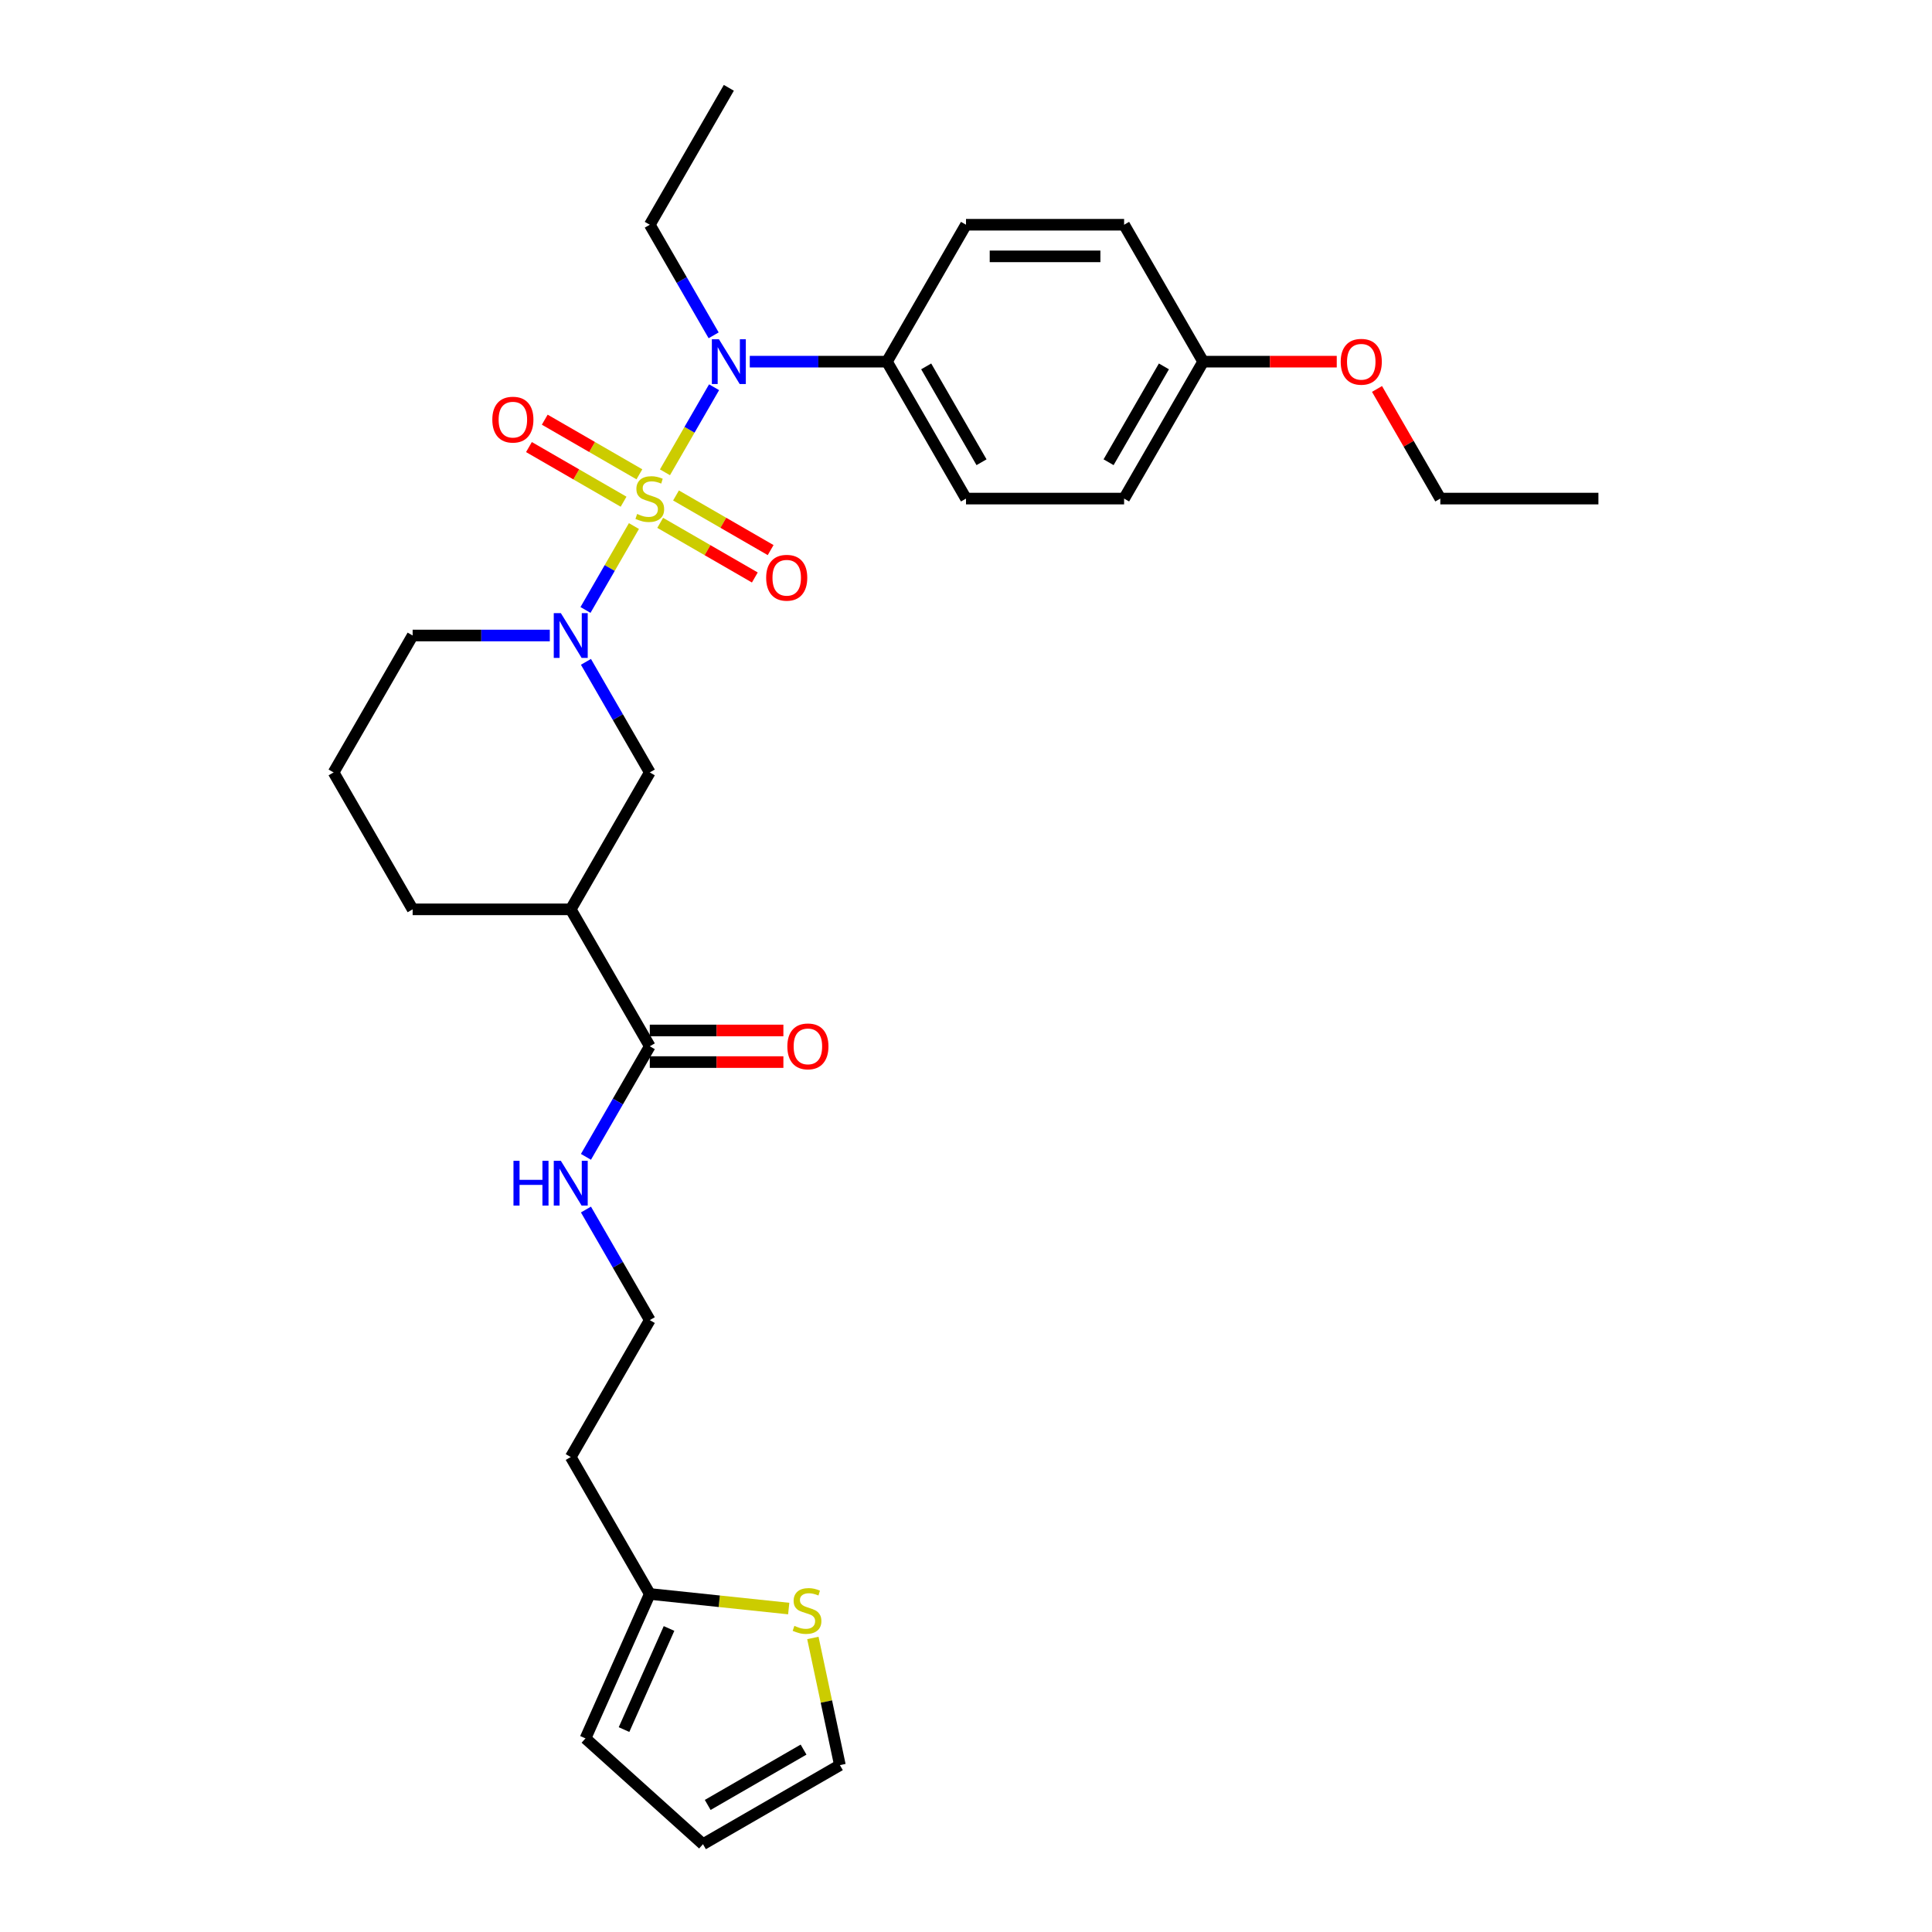 <?xml version='1.0' encoding='iso-8859-1'?>
<svg version='1.1' baseProfile='full'
              xmlns='http://www.w3.org/2000/svg'
                      xmlns:rdkit='http://www.rdkit.org/xml'
                      xmlns:xlink='http://www.w3.org/1999/xlink'
                  xml:space='preserve'
width='1000px' height='1000px' viewBox='0 0 1000 1000'>
<!-- END OF HEADER -->
<rect style='opacity:1.0;fill:#FFFFFF;stroke:none' width='1000' height='1000' x='0' y='0'> </rect>
<path class='bond-0' d='M 328.12,272.288 L 315.585,294.001' style='fill:none;fill-rule:evenodd;stroke:#CCCC00;stroke-width:6px;stroke-linecap:butt;stroke-linejoin:miter;stroke-opacity:1' />
<path class='bond-0' d='M 315.585,294.001 L 303.049,315.713' style='fill:none;fill-rule:evenodd;stroke:#0000FF;stroke-width:6px;stroke-linecap:butt;stroke-linejoin:miter;stroke-opacity:1' />
<path class='bond-1' d='M 344.184,244.465 L 356.894,222.451' style='fill:none;fill-rule:evenodd;stroke:#CCCC00;stroke-width:6px;stroke-linecap:butt;stroke-linejoin:miter;stroke-opacity:1' />
<path class='bond-1' d='M 356.894,222.451 L 369.604,200.436' style='fill:none;fill-rule:evenodd;stroke:#0000FF;stroke-width:6px;stroke-linecap:butt;stroke-linejoin:miter;stroke-opacity:1' />
<path class='bond-5' d='M 341.717,270.624 L 366.208,284.764' style='fill:none;fill-rule:evenodd;stroke:#CCCC00;stroke-width:6px;stroke-linecap:butt;stroke-linejoin:miter;stroke-opacity:1' />
<path class='bond-5' d='M 366.208,284.764 L 390.7,298.904' style='fill:none;fill-rule:evenodd;stroke:#FF0000;stroke-width:6px;stroke-linecap:butt;stroke-linejoin:miter;stroke-opacity:1' />
<path class='bond-5' d='M 349.9,256.45 L 374.392,270.59' style='fill:none;fill-rule:evenodd;stroke:#CCCC00;stroke-width:6px;stroke-linecap:butt;stroke-linejoin:miter;stroke-opacity:1' />
<path class='bond-5' d='M 374.392,270.59 L 398.883,284.73' style='fill:none;fill-rule:evenodd;stroke:#FF0000;stroke-width:6px;stroke-linecap:butt;stroke-linejoin:miter;stroke-opacity:1' />
<path class='bond-6' d='M 330.947,245.507 L 306.456,231.367' style='fill:none;fill-rule:evenodd;stroke:#CCCC00;stroke-width:6px;stroke-linecap:butt;stroke-linejoin:miter;stroke-opacity:1' />
<path class='bond-6' d='M 306.456,231.367 L 281.964,217.227' style='fill:none;fill-rule:evenodd;stroke:#FF0000;stroke-width:6px;stroke-linecap:butt;stroke-linejoin:miter;stroke-opacity:1' />
<path class='bond-6' d='M 322.764,259.682 L 298.272,245.541' style='fill:none;fill-rule:evenodd;stroke:#CCCC00;stroke-width:6px;stroke-linecap:butt;stroke-linejoin:miter;stroke-opacity:1' />
<path class='bond-6' d='M 298.272,245.541 L 273.781,231.401' style='fill:none;fill-rule:evenodd;stroke:#FF0000;stroke-width:6px;stroke-linecap:butt;stroke-linejoin:miter;stroke-opacity:1' />
<path class='bond-3' d='M 303.286,342.57 L 319.809,371.188' style='fill:none;fill-rule:evenodd;stroke:#0000FF;stroke-width:6px;stroke-linecap:butt;stroke-linejoin:miter;stroke-opacity:1' />
<path class='bond-3' d='M 319.809,371.188 L 336.332,399.806' style='fill:none;fill-rule:evenodd;stroke:#000000;stroke-width:6px;stroke-linecap:butt;stroke-linejoin:miter;stroke-opacity:1' />
<path class='bond-18' d='M 284.58,328.936 L 249.08,328.936' style='fill:none;fill-rule:evenodd;stroke:#0000FF;stroke-width:6px;stroke-linecap:butt;stroke-linejoin:miter;stroke-opacity:1' />
<path class='bond-18' d='M 249.08,328.936 L 213.581,328.936' style='fill:none;fill-rule:evenodd;stroke:#000000;stroke-width:6px;stroke-linecap:butt;stroke-linejoin:miter;stroke-opacity:1' />
<path class='bond-9' d='M 388.084,187.195 L 423.583,187.195' style='fill:none;fill-rule:evenodd;stroke:#0000FF;stroke-width:6px;stroke-linecap:butt;stroke-linejoin:miter;stroke-opacity:1' />
<path class='bond-9' d='M 423.583,187.195 L 459.083,187.195' style='fill:none;fill-rule:evenodd;stroke:#000000;stroke-width:6px;stroke-linecap:butt;stroke-linejoin:miter;stroke-opacity:1' />
<path class='bond-24' d='M 369.378,173.562 L 352.855,144.943' style='fill:none;fill-rule:evenodd;stroke:#0000FF;stroke-width:6px;stroke-linecap:butt;stroke-linejoin:miter;stroke-opacity:1' />
<path class='bond-24' d='M 352.855,144.943 L 336.332,116.325' style='fill:none;fill-rule:evenodd;stroke:#000000;stroke-width:6px;stroke-linecap:butt;stroke-linejoin:miter;stroke-opacity:1' />
<path class='bond-2' d='M 295.415,470.677 L 336.332,399.806' style='fill:none;fill-rule:evenodd;stroke:#000000;stroke-width:6px;stroke-linecap:butt;stroke-linejoin:miter;stroke-opacity:1' />
<path class='bond-4' d='M 295.415,470.677 L 336.332,541.547' style='fill:none;fill-rule:evenodd;stroke:#000000;stroke-width:6px;stroke-linecap:butt;stroke-linejoin:miter;stroke-opacity:1' />
<path class='bond-31' d='M 295.415,470.677 L 213.581,470.677' style='fill:none;fill-rule:evenodd;stroke:#000000;stroke-width:6px;stroke-linecap:butt;stroke-linejoin:miter;stroke-opacity:1' />
<path class='bond-11' d='M 336.332,549.731 L 370.907,549.731' style='fill:none;fill-rule:evenodd;stroke:#000000;stroke-width:6px;stroke-linecap:butt;stroke-linejoin:miter;stroke-opacity:1' />
<path class='bond-11' d='M 370.907,549.731 L 405.482,549.731' style='fill:none;fill-rule:evenodd;stroke:#FF0000;stroke-width:6px;stroke-linecap:butt;stroke-linejoin:miter;stroke-opacity:1' />
<path class='bond-11' d='M 336.332,533.364 L 370.907,533.364' style='fill:none;fill-rule:evenodd;stroke:#000000;stroke-width:6px;stroke-linecap:butt;stroke-linejoin:miter;stroke-opacity:1' />
<path class='bond-11' d='M 370.907,533.364 L 405.482,533.364' style='fill:none;fill-rule:evenodd;stroke:#FF0000;stroke-width:6px;stroke-linecap:butt;stroke-linejoin:miter;stroke-opacity:1' />
<path class='bond-14' d='M 336.332,541.547 L 319.809,570.166' style='fill:none;fill-rule:evenodd;stroke:#000000;stroke-width:6px;stroke-linecap:butt;stroke-linejoin:miter;stroke-opacity:1' />
<path class='bond-14' d='M 319.809,570.166 L 303.286,598.784' style='fill:none;fill-rule:evenodd;stroke:#0000FF;stroke-width:6px;stroke-linecap:butt;stroke-linejoin:miter;stroke-opacity:1' />
<path class='bond-7' d='M 408.241,832.587 L 372.287,828.808' style='fill:none;fill-rule:evenodd;stroke:#CCCC00;stroke-width:6px;stroke-linecap:butt;stroke-linejoin:miter;stroke-opacity:1' />
<path class='bond-7' d='M 372.287,828.808 L 336.332,825.029' style='fill:none;fill-rule:evenodd;stroke:#000000;stroke-width:6px;stroke-linecap:butt;stroke-linejoin:miter;stroke-opacity:1' />
<path class='bond-10' d='M 420.741,847.805 L 427.736,880.717' style='fill:none;fill-rule:evenodd;stroke:#CCCC00;stroke-width:6px;stroke-linecap:butt;stroke-linejoin:miter;stroke-opacity:1' />
<path class='bond-10' d='M 427.736,880.717 L 434.732,913.628' style='fill:none;fill-rule:evenodd;stroke:#000000;stroke-width:6px;stroke-linecap:butt;stroke-linejoin:miter;stroke-opacity:1' />
<path class='bond-8' d='M 336.332,825.029 L 295.415,754.158' style='fill:none;fill-rule:evenodd;stroke:#000000;stroke-width:6px;stroke-linecap:butt;stroke-linejoin:miter;stroke-opacity:1' />
<path class='bond-12' d='M 336.332,825.029 L 303.047,899.788' style='fill:none;fill-rule:evenodd;stroke:#000000;stroke-width:6px;stroke-linecap:butt;stroke-linejoin:miter;stroke-opacity:1' />
<path class='bond-12' d='M 346.291,842.9 L 322.992,895.231' style='fill:none;fill-rule:evenodd;stroke:#000000;stroke-width:6px;stroke-linecap:butt;stroke-linejoin:miter;stroke-opacity:1' />
<path class='bond-15' d='M 459.083,187.195 L 500,258.066' style='fill:none;fill-rule:evenodd;stroke:#000000;stroke-width:6px;stroke-linecap:butt;stroke-linejoin:miter;stroke-opacity:1' />
<path class='bond-15' d='M 479.395,189.642 L 508.037,239.252' style='fill:none;fill-rule:evenodd;stroke:#000000;stroke-width:6px;stroke-linecap:butt;stroke-linejoin:miter;stroke-opacity:1' />
<path class='bond-16' d='M 459.083,187.195 L 500,116.325' style='fill:none;fill-rule:evenodd;stroke:#000000;stroke-width:6px;stroke-linecap:butt;stroke-linejoin:miter;stroke-opacity:1' />
<path class='bond-32' d='M 434.732,913.628 L 363.862,954.545' style='fill:none;fill-rule:evenodd;stroke:#000000;stroke-width:6px;stroke-linecap:butt;stroke-linejoin:miter;stroke-opacity:1' />
<path class='bond-32' d='M 415.918,905.592 L 366.309,934.234' style='fill:none;fill-rule:evenodd;stroke:#000000;stroke-width:6px;stroke-linecap:butt;stroke-linejoin:miter;stroke-opacity:1' />
<path class='bond-13' d='M 303.047,899.788 L 363.862,954.545' style='fill:none;fill-rule:evenodd;stroke:#000000;stroke-width:6px;stroke-linecap:butt;stroke-linejoin:miter;stroke-opacity:1' />
<path class='bond-20' d='M 303.286,626.051 L 319.809,654.669' style='fill:none;fill-rule:evenodd;stroke:#0000FF;stroke-width:6px;stroke-linecap:butt;stroke-linejoin:miter;stroke-opacity:1' />
<path class='bond-20' d='M 319.809,654.669 L 336.332,683.288' style='fill:none;fill-rule:evenodd;stroke:#000000;stroke-width:6px;stroke-linecap:butt;stroke-linejoin:miter;stroke-opacity:1' />
<path class='bond-22' d='M 500,258.066 L 581.834,258.066' style='fill:none;fill-rule:evenodd;stroke:#000000;stroke-width:6px;stroke-linecap:butt;stroke-linejoin:miter;stroke-opacity:1' />
<path class='bond-21' d='M 500,116.325 L 581.834,116.325' style='fill:none;fill-rule:evenodd;stroke:#000000;stroke-width:6px;stroke-linecap:butt;stroke-linejoin:miter;stroke-opacity:1' />
<path class='bond-21' d='M 512.275,132.692 L 569.559,132.692' style='fill:none;fill-rule:evenodd;stroke:#000000;stroke-width:6px;stroke-linecap:butt;stroke-linejoin:miter;stroke-opacity:1' />
<path class='bond-17' d='M 295.415,754.158 L 336.332,683.288' style='fill:none;fill-rule:evenodd;stroke:#000000;stroke-width:6px;stroke-linecap:butt;stroke-linejoin:miter;stroke-opacity:1' />
<path class='bond-26' d='M 213.581,328.936 L 172.664,399.806' style='fill:none;fill-rule:evenodd;stroke:#000000;stroke-width:6px;stroke-linecap:butt;stroke-linejoin:miter;stroke-opacity:1' />
<path class='bond-19' d='M 622.751,187.195 L 581.834,116.325' style='fill:none;fill-rule:evenodd;stroke:#000000;stroke-width:6px;stroke-linecap:butt;stroke-linejoin:miter;stroke-opacity:1' />
<path class='bond-25' d='M 622.751,187.195 L 657.326,187.195' style='fill:none;fill-rule:evenodd;stroke:#000000;stroke-width:6px;stroke-linecap:butt;stroke-linejoin:miter;stroke-opacity:1' />
<path class='bond-25' d='M 657.326,187.195 L 691.901,187.195' style='fill:none;fill-rule:evenodd;stroke:#FF0000;stroke-width:6px;stroke-linecap:butt;stroke-linejoin:miter;stroke-opacity:1' />
<path class='bond-30' d='M 622.751,187.195 L 581.834,258.066' style='fill:none;fill-rule:evenodd;stroke:#000000;stroke-width:6px;stroke-linecap:butt;stroke-linejoin:miter;stroke-opacity:1' />
<path class='bond-30' d='M 602.439,189.642 L 573.798,239.252' style='fill:none;fill-rule:evenodd;stroke:#000000;stroke-width:6px;stroke-linecap:butt;stroke-linejoin:miter;stroke-opacity:1' />
<path class='bond-23' d='M 213.581,470.677 L 172.664,399.806' style='fill:none;fill-rule:evenodd;stroke:#000000;stroke-width:6px;stroke-linecap:butt;stroke-linejoin:miter;stroke-opacity:1' />
<path class='bond-28' d='M 336.332,116.325 L 377.249,45.455' style='fill:none;fill-rule:evenodd;stroke:#000000;stroke-width:6px;stroke-linecap:butt;stroke-linejoin:miter;stroke-opacity:1' />
<path class='bond-27' d='M 712.74,201.32 L 729.121,229.693' style='fill:none;fill-rule:evenodd;stroke:#FF0000;stroke-width:6px;stroke-linecap:butt;stroke-linejoin:miter;stroke-opacity:1' />
<path class='bond-27' d='M 729.121,229.693 L 745.502,258.066' style='fill:none;fill-rule:evenodd;stroke:#000000;stroke-width:6px;stroke-linecap:butt;stroke-linejoin:miter;stroke-opacity:1' />
<path class='bond-29' d='M 745.502,258.066 L 827.336,258.066' style='fill:none;fill-rule:evenodd;stroke:#000000;stroke-width:6px;stroke-linecap:butt;stroke-linejoin:miter;stroke-opacity:1' />
<path  class='atom-0' d='M 329.785 266.02
Q 330.047 266.118, 331.127 266.576
Q 332.207 267.035, 333.386 267.329
Q 334.597 267.591, 335.775 267.591
Q 337.969 267.591, 339.245 266.544
Q 340.522 265.463, 340.522 263.598
Q 340.522 262.321, 339.867 261.535
Q 339.245 260.75, 338.263 260.324
Q 337.281 259.899, 335.644 259.408
Q 333.582 258.786, 332.338 258.197
Q 331.127 257.607, 330.243 256.364
Q 329.392 255.12, 329.392 253.025
Q 329.392 250.111, 331.356 248.311
Q 333.353 246.511, 337.281 246.511
Q 339.965 246.511, 343.01 247.787
L 342.257 250.308
Q 339.474 249.162, 337.379 249.162
Q 335.121 249.162, 333.877 250.111
Q 332.633 251.028, 332.666 252.632
Q 332.666 253.876, 333.288 254.629
Q 333.942 255.382, 334.859 255.807
Q 335.808 256.233, 337.379 256.724
Q 339.474 257.378, 340.718 258.033
Q 341.962 258.688, 342.846 260.03
Q 343.762 261.339, 343.762 263.598
Q 343.762 266.806, 341.602 268.54
Q 339.474 270.243, 335.906 270.243
Q 333.844 270.243, 332.273 269.784
Q 330.734 269.359, 328.901 268.606
L 329.785 266.02
' fill='#CCCC00'/>
<path  class='atom-1' d='M 290.292 317.348
L 297.886 329.623
Q 298.639 330.835, 299.85 333.028
Q 301.061 335.221, 301.127 335.352
L 301.127 317.348
L 304.204 317.348
L 304.204 340.524
L 301.029 340.524
L 292.878 327.103
Q 291.929 325.532, 290.914 323.731
Q 289.932 321.931, 289.637 321.375
L 289.637 340.524
L 286.626 340.524
L 286.626 317.348
L 290.292 317.348
' fill='#0000FF'/>
<path  class='atom-2' d='M 372.126 175.608
L 379.72 187.883
Q 380.473 189.094, 381.684 191.287
Q 382.895 193.48, 382.961 193.611
L 382.961 175.608
L 386.038 175.608
L 386.038 198.783
L 382.863 198.783
L 374.712 185.362
Q 373.763 183.791, 372.748 181.991
Q 371.766 180.19, 371.471 179.634
L 371.471 198.783
L 368.46 198.783
L 368.46 175.608
L 372.126 175.608
' fill='#0000FF'/>
<path  class='atom-6' d='M 396.564 299.048
Q 396.564 293.483, 399.313 290.374
Q 402.063 287.264, 407.202 287.264
Q 412.341 287.264, 415.091 290.374
Q 417.841 293.483, 417.841 299.048
Q 417.841 304.678, 415.058 307.886
Q 412.276 311.061, 407.202 311.061
Q 402.096 311.061, 399.313 307.886
Q 396.564 304.711, 396.564 299.048
M 407.202 308.443
Q 410.737 308.443, 412.636 306.086
Q 414.567 303.696, 414.567 299.048
Q 414.567 294.498, 412.636 292.207
Q 410.737 289.883, 407.202 289.883
Q 403.667 289.883, 401.736 292.174
Q 399.837 294.465, 399.837 299.048
Q 399.837 303.729, 401.736 306.086
Q 403.667 308.443, 407.202 308.443
' fill='#FF0000'/>
<path  class='atom-7' d='M 254.823 217.214
Q 254.823 211.649, 257.573 208.54
Q 260.322 205.43, 265.462 205.43
Q 270.601 205.43, 273.35 208.54
Q 276.1 211.649, 276.1 217.214
Q 276.1 222.844, 273.318 226.052
Q 270.535 229.227, 265.462 229.227
Q 260.355 229.227, 257.573 226.052
Q 254.823 222.877, 254.823 217.214
M 265.462 226.609
Q 268.997 226.609, 270.895 224.252
Q 272.827 221.862, 272.827 217.214
Q 272.827 212.664, 270.895 210.373
Q 268.997 208.049, 265.462 208.049
Q 261.926 208.049, 259.995 210.34
Q 258.096 212.631, 258.096 217.214
Q 258.096 221.895, 259.995 224.252
Q 261.926 226.609, 265.462 226.609
' fill='#FF0000'/>
<path  class='atom-8' d='M 411.171 841.537
Q 411.433 841.635, 412.513 842.093
Q 413.593 842.552, 414.772 842.846
Q 415.983 843.108, 417.161 843.108
Q 419.354 843.108, 420.631 842.061
Q 421.908 840.98, 421.908 839.115
Q 421.908 837.838, 421.253 837.052
Q 420.631 836.267, 419.649 835.841
Q 418.667 835.416, 417.03 834.925
Q 414.968 834.303, 413.724 833.714
Q 412.513 833.124, 411.629 831.88
Q 410.778 830.637, 410.778 828.542
Q 410.778 825.628, 412.742 823.828
Q 414.739 822.028, 418.667 822.028
Q 421.351 822.028, 424.395 823.304
L 423.642 825.825
Q 420.86 824.679, 418.765 824.679
Q 416.507 824.679, 415.263 825.628
Q 414.019 826.545, 414.051 828.149
Q 414.051 829.393, 414.673 830.146
Q 415.328 830.898, 416.245 831.324
Q 417.194 831.75, 418.765 832.241
Q 420.86 832.895, 422.104 833.55
Q 423.348 834.205, 424.232 835.547
Q 425.148 836.856, 425.148 839.115
Q 425.148 842.323, 422.988 844.057
Q 420.86 845.76, 417.292 845.76
Q 415.23 845.76, 413.659 845.301
Q 412.12 844.876, 410.287 844.123
L 411.171 841.537
' fill='#CCCC00'/>
<path  class='atom-12' d='M 407.528 541.613
Q 407.528 536.048, 410.277 532.938
Q 413.027 529.829, 418.166 529.829
Q 423.305 529.829, 426.055 532.938
Q 428.804 536.048, 428.804 541.613
Q 428.804 547.243, 426.022 550.451
Q 423.24 553.626, 418.166 553.626
Q 413.059 553.626, 410.277 550.451
Q 407.528 547.276, 407.528 541.613
M 418.166 551.007
Q 421.701 551.007, 423.6 548.65
Q 425.531 546.261, 425.531 541.613
Q 425.531 537.063, 423.6 534.771
Q 421.701 532.447, 418.166 532.447
Q 414.631 532.447, 412.699 534.739
Q 410.801 537.03, 410.801 541.613
Q 410.801 546.294, 412.699 548.65
Q 414.631 551.007, 418.166 551.007
' fill='#FF0000'/>
<path  class='atom-15' d='M 265.775 600.83
L 268.917 600.83
L 268.917 610.683
L 280.767 610.683
L 280.767 600.83
L 283.909 600.83
L 283.909 624.005
L 280.767 624.005
L 280.767 613.301
L 268.917 613.301
L 268.917 624.005
L 265.775 624.005
L 265.775 600.83
' fill='#0000FF'/>
<path  class='atom-15' d='M 290.292 600.83
L 297.886 613.105
Q 298.639 614.316, 299.85 616.509
Q 301.061 618.702, 301.127 618.833
L 301.127 600.83
L 304.204 600.83
L 304.204 624.005
L 301.029 624.005
L 292.878 610.584
Q 291.929 609.013, 290.914 607.213
Q 289.932 605.413, 289.637 604.856
L 289.637 624.005
L 286.626 624.005
L 286.626 600.83
L 290.292 600.83
' fill='#0000FF'/>
<path  class='atom-26' d='M 693.947 187.261
Q 693.947 181.696, 696.696 178.586
Q 699.446 175.477, 704.585 175.477
Q 709.724 175.477, 712.474 178.586
Q 715.224 181.696, 715.224 187.261
Q 715.224 192.891, 712.441 196.099
Q 709.659 199.274, 704.585 199.274
Q 699.479 199.274, 696.696 196.099
Q 693.947 192.924, 693.947 187.261
M 704.585 196.655
Q 708.12 196.655, 710.019 194.298
Q 711.95 191.909, 711.95 187.261
Q 711.95 182.711, 710.019 180.419
Q 708.12 178.095, 704.585 178.095
Q 701.05 178.095, 699.119 180.387
Q 697.22 182.678, 697.22 187.261
Q 697.22 191.942, 699.119 194.298
Q 701.05 196.655, 704.585 196.655
' fill='#FF0000'/>
</svg>
